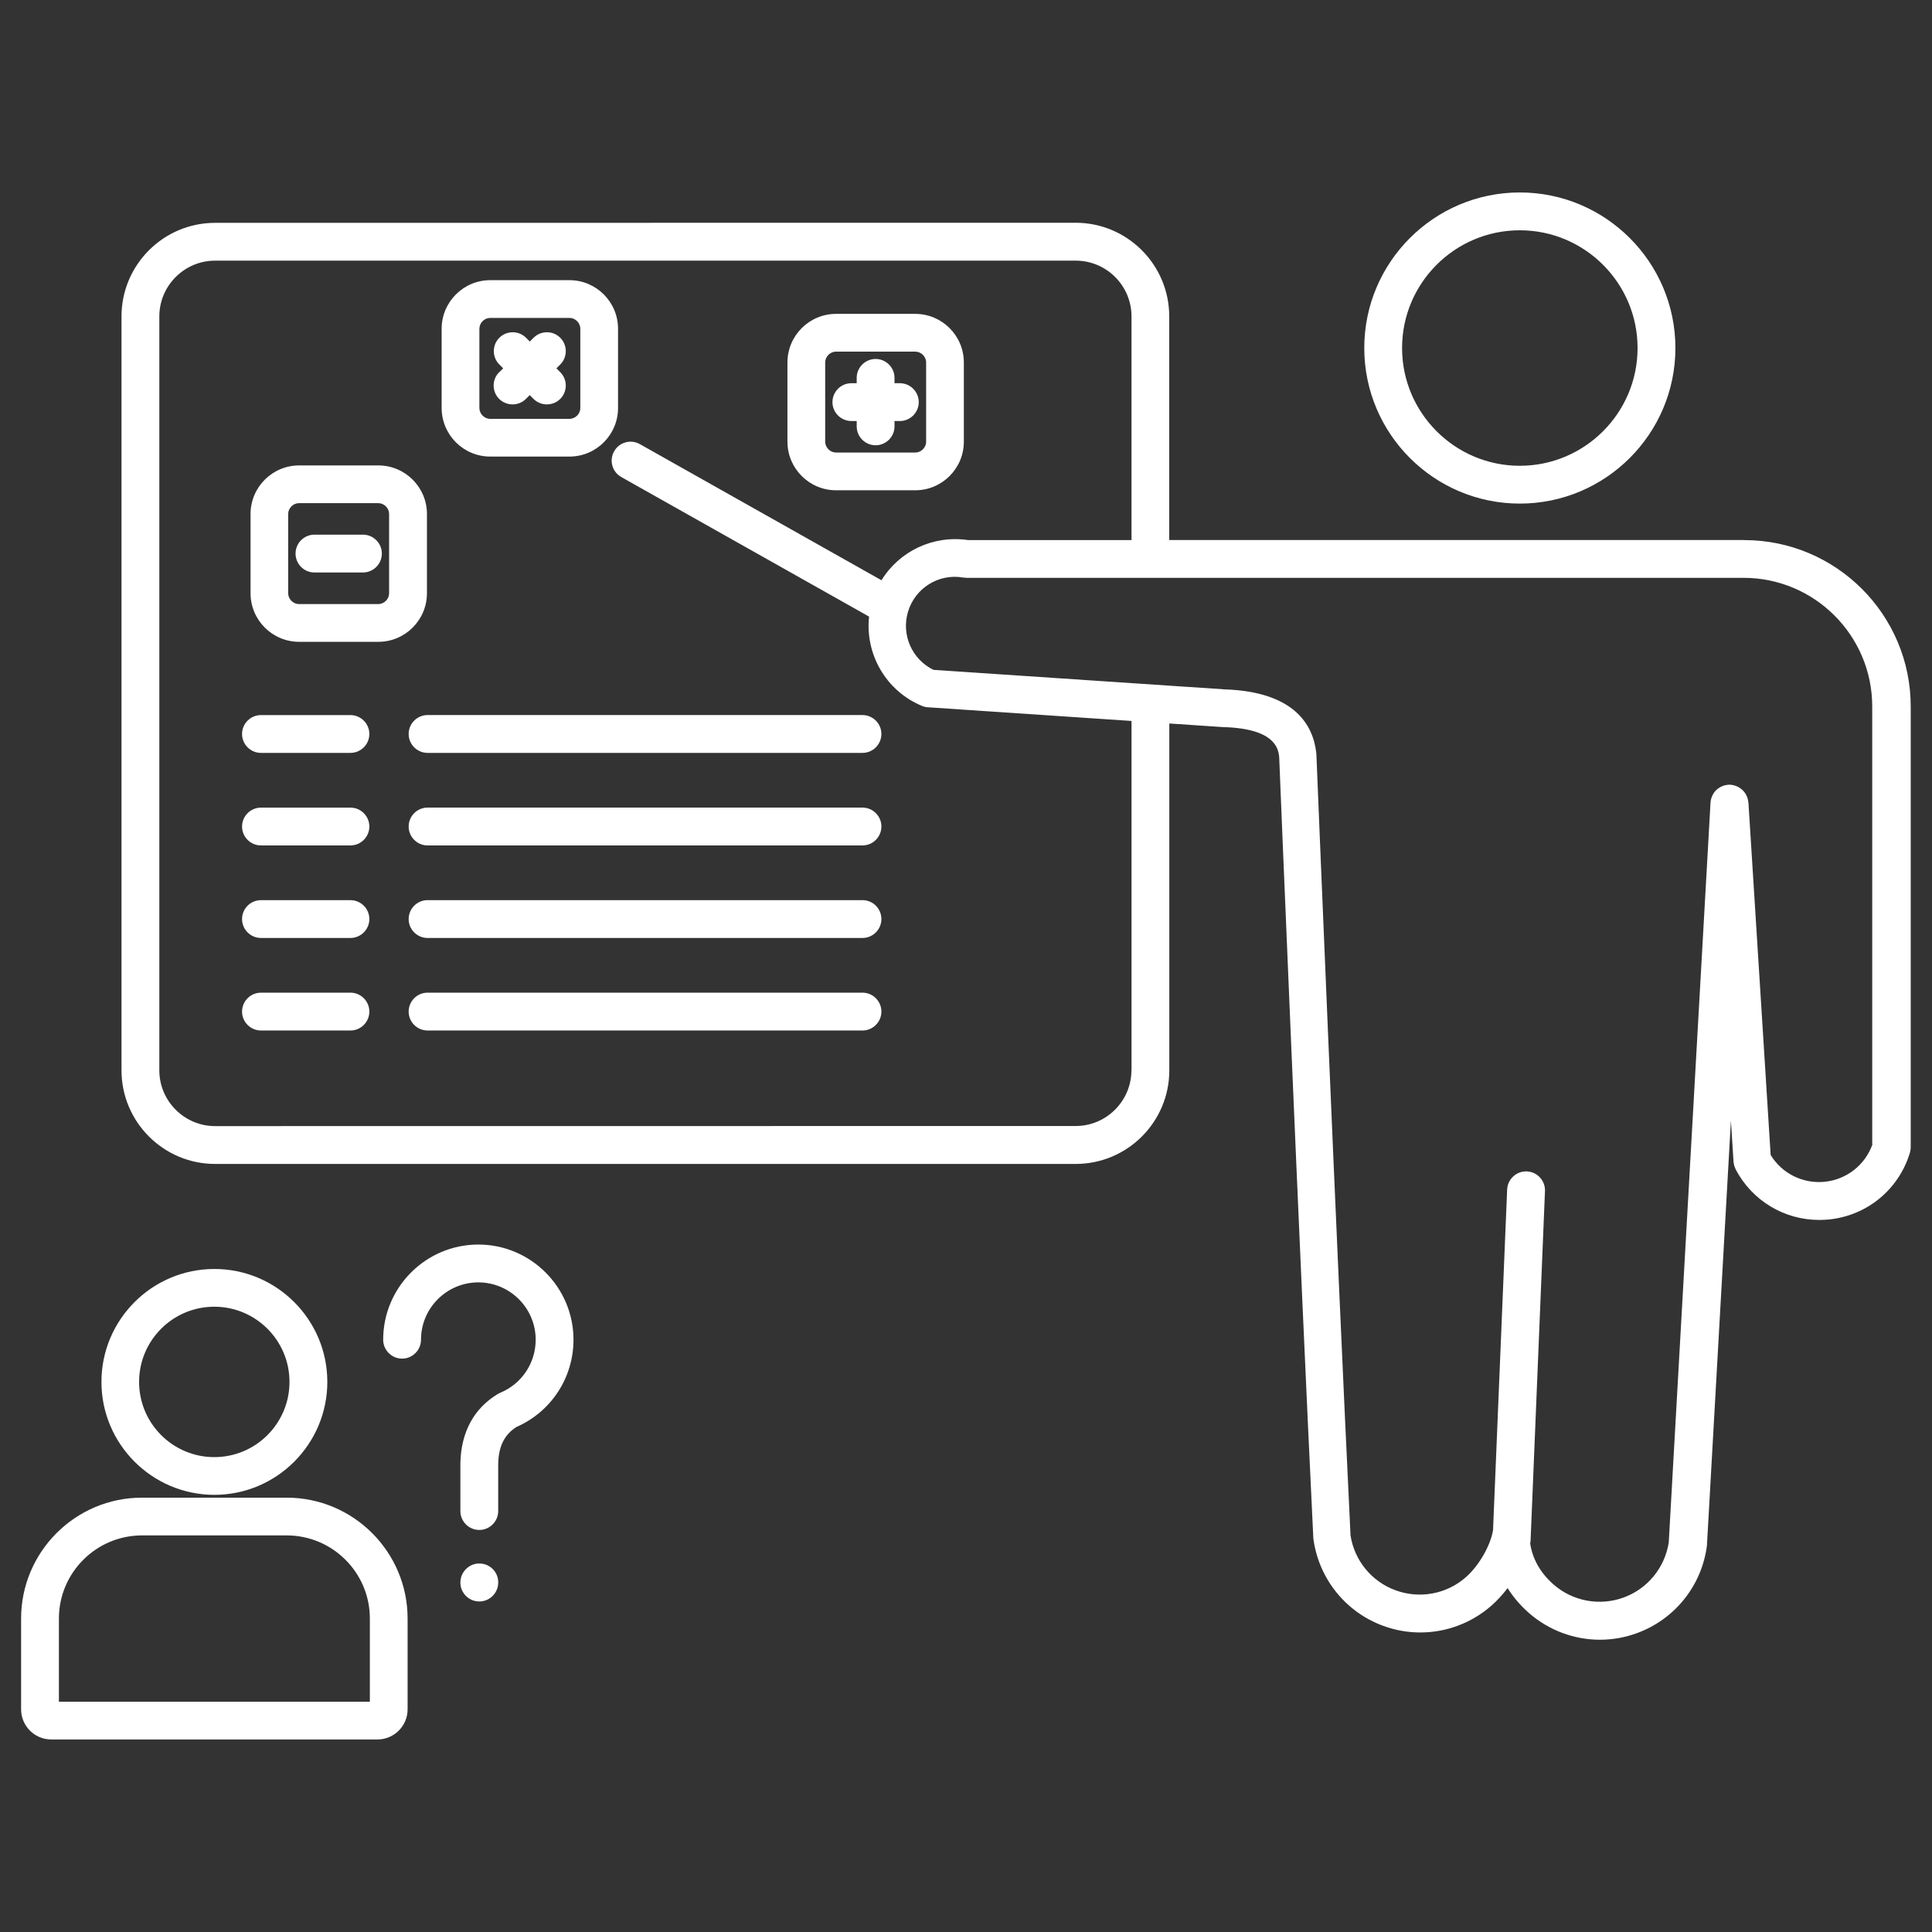 <?xml version="1.0" encoding="UTF-8" standalone="no"?>
<svg xmlns="http://www.w3.org/2000/svg" xmlns:xlink="http://www.w3.org/1999/xlink" version="1.1" width="100" height="100" viewBox="0 0 100 100" xml:space="preserve">
<rect x="0" y="0" width="100" height="100" fill="#333333" stroke="none"/>
<desc>Created with Fabric.js 5.2.4</desc>
<defs>
</defs>
<rect x="0" y="0" width="100%" height="100%" fill="transparent"></rect>
<g transform="matrix(1 0 0 1 50 50)" id="7250bdb8-ba54-4f8b-af74-2f8ef0255313">
<rect style="stroke: none; stroke-width: 1; stroke-dasharray: none; stroke-linecap: butt; stroke-dashoffset: 0; stroke-linejoin: miter; stroke-miterlimit: 4; fill: rgb(255,255,255); fill-rule: nonzero; opacity: 1; visibility: hidden;" vector-effect="non-scaling-stroke" x="-50" y="-50" rx="0" ry="0" width="100" height="100"></rect>
</g>
<g transform="matrix(Infinity NaN NaN Infinity 0 0)" id="2bbc402d-4199-40da-830d-ed0365870e16">
</g>
<g transform="matrix(1.16 0 0 1.16 50 50)">
<path style="stroke: none; stroke-width: 1; stroke-dasharray: none; stroke-linecap: butt; stroke-dashoffset: 0; stroke-linejoin: miter; stroke-miterlimit: 4; fill: rgb(255,255,255); fill-rule: nonzero; opacity: 1;" vector-effect="non-scaling-stroke" transform=" translate(-50.01, -50)" d="M 84.723 30.992 L 59.078 30.992 L 59.078 21.012 C 59.078 18.711 57.207 16.836 54.902 16.836 L 16.504 16.84 C 14.203 16.84 12.328 18.711 12.328 21.015 L 12.328 54.656 C 12.328 56.957 14.199 58.832 16.504 58.832 L 54.906 58.832 C 57.207 58.832 59.082 56.961 59.082 54.656 L 59.082 39.179 L 61.477 39.34 L 61.508 39.34 C 63.793 39.41 63.941 40.293 63.984 40.66 C 64.02 41.562 64.871 62.43 65.508 75.539 C 65.508 75.554 65.512 75.566 65.516 75.582 C 65.516 75.594 65.516 75.609 65.519 75.621 C 65.777 77.367 66.965 78.832 68.621 79.441 C 69.16 79.64 69.723 79.738 70.281 79.738 C 71.434 79.738 72.562 79.324 73.457 78.539 C 73.715 78.312 73.957 78.047 74.176 77.758 C 74.426 78.156 74.742 78.527 75.121 78.863 C 76.016 79.648 77.148 80.062 78.297 80.062 C 78.856 80.062 79.414 79.965 79.957 79.765 C 81.613 79.156 82.805 77.695 83.059 75.945 C 83.063 75.933 83.059 75.922 83.063 75.91 C 83.063 75.898 83.067 75.887 83.07 75.871 L 84.141 56.894 L 84.258 58.742 L 84.258 58.749 C 84.262 58.777 84.266 58.804 84.274 58.835 C 84.277 58.863 84.281 58.89 84.289 58.914 C 84.297 58.933 84.305 58.953 84.313 58.972 C 84.324 59.003 84.336 59.039 84.352 59.07 C 84.356 59.074 84.356 59.078 84.356 59.081 C 85.094 60.48 86.527 61.331 88.082 61.331 C 88.219 61.331 88.356 61.324 88.496 61.312 C 90.207 61.148 91.633 59.976 92.129 58.328 C 92.152 58.249 92.164 58.167 92.164 58.085 L 92.164 38.421 C 92.164 34.328 88.836 30.996 84.738 30.996 z M 57.391 54.652 C 57.391 56.023 56.274 57.14 54.903 57.14 L 16.505 57.144 C 15.134 57.144 14.016 56.027 14.016 54.656 L 14.016 21.015 C 14.016 19.644 15.134 18.527 16.505 18.527 L 54.907 18.527 C 56.278 18.527 57.395 19.644 57.395 21.015 L 57.395 30.995 L 50.098 30.995 C 48.539 30.765 47.032 31.495 46.239 32.788 L 35.458 26.714 C 35.051 26.484 34.536 26.628 34.309 27.035 C 34.079 27.441 34.223 27.956 34.63 28.183 L 45.685 34.41 C 45.505 36.089 46.439 37.726 48.044 38.394 C 48.13 38.429 48.22 38.453 48.314 38.456 L 57.396 39.066 L 57.396 54.656 z M 90.461 57.945 C 90.137 58.875 89.305 59.531 88.317 59.629 C 87.344 59.722 86.418 59.258 85.914 58.433 L 84.922 42.699 C 84.922 42.688 84.918 42.676 84.914 42.664 C 84.91 42.633 84.906 42.606 84.899 42.578 C 84.891 42.551 84.887 42.527 84.879 42.5 C 84.871 42.473 84.86 42.449 84.848 42.422 C 84.836 42.399 84.824 42.371 84.813 42.348 C 84.801 42.324 84.785 42.301 84.77 42.281 C 84.754 42.258 84.738 42.234 84.719 42.215 C 84.703 42.195 84.684 42.176 84.664 42.156 C 84.645 42.137 84.625 42.117 84.602 42.102 C 84.582 42.086 84.559 42.07 84.539 42.055 C 84.516 42.039 84.492 42.024 84.469 42.012 C 84.445 42 84.422 41.988 84.399 41.981 C 84.371 41.969 84.344 41.957 84.317 41.949 C 84.293 41.941 84.266 41.938 84.242 41.93 C 84.211 41.922 84.184 41.918 84.152 41.914 C 84.141 41.914 84.129 41.91 84.121 41.91 C 84.106 41.91 84.09 41.914 84.07 41.914 C 84.055 41.914 84.035 41.91 84.02 41.91 C 84.008 41.91 83.996 41.914 83.985 41.918 C 83.957 41.922 83.934 41.926 83.906 41.93 C 83.875 41.938 83.848 41.941 83.817 41.953 C 83.793 41.961 83.774 41.969 83.754 41.977 C 83.723 41.988 83.692 42.004 83.664 42.02 C 83.645 42.031 83.629 42.039 83.613 42.051 C 83.586 42.07 83.559 42.09 83.531 42.109 C 83.516 42.125 83.5 42.137 83.485 42.152 C 83.461 42.176 83.438 42.199 83.418 42.223 C 83.402 42.242 83.391 42.258 83.379 42.277 C 83.363 42.301 83.348 42.328 83.332 42.356 C 83.32 42.379 83.309 42.402 83.301 42.422 C 83.289 42.449 83.277 42.477 83.27 42.504 C 83.262 42.527 83.258 42.555 83.25 42.578 C 83.242 42.606 83.238 42.637 83.235 42.668 C 83.235 42.68 83.231 42.691 83.231 42.703 L 81.367 75.723 C 81.192 76.844 80.426 77.786 79.36 78.176 C 78.285 78.571 77.078 78.348 76.219 77.59 C 75.637 77.079 75.285 76.45 75.184 75.766 C 75.195 75.715 75.203 75.665 75.203 75.614 L 75.844 60.044 C 75.863 59.579 75.5 59.184 75.035 59.165 C 74.574 59.145 74.176 59.509 74.156 59.974 L 73.527 75.173 C 73.414 75.864 72.899 76.758 72.317 77.27 C 71.457 78.028 70.254 78.251 69.176 77.856 C 68.11 77.466 67.34 76.528 67.168 75.407 C 66.52 62.079 65.653 40.778 65.645 40.563 C 65.645 40.543 65.641 40.528 65.641 40.508 C 65.508 39.266 64.688 37.762 61.555 37.657 L 48.559 36.786 C 47.606 36.321 47.118 35.239 47.418 34.207 C 47.731 33.137 48.793 32.473 49.891 32.668 C 49.914 32.672 49.938 32.672 49.961 32.672 C 49.985 32.676 50.008 32.68 50.036 32.68 L 84.708 32.68 C 87.872 32.68 90.446 35.254 90.446 38.418 L 90.446 57.949 z M 44.211 28.773 L 47.746 28.773 C 48.942 28.773 49.914 27.8 49.914 26.605 L 49.914 23.07 C 49.914 21.875 48.942 20.902 47.746 20.902 L 44.211 20.902 C 43.016 20.902 42.043 21.874 42.043 23.07 L 42.043 26.605 C 42.043 27.8 43.016 28.773 44.211 28.773 z M 43.727 23.07 C 43.727 22.808 43.949 22.586 44.211 22.586 L 47.746 22.586 C 48.008 22.586 48.231 22.808 48.231 23.07 L 48.231 26.605 C 48.231 26.867 48.008 27.089 47.746 27.089 L 44.211 27.089 C 43.949 27.089 43.727 26.867 43.727 26.605 z M 44.051 24.839 C 44.051 24.375 44.43 23.996 44.895 23.996 L 45.133 23.996 L 45.133 23.757 C 45.133 23.293 45.512 22.914 45.977 22.914 C 46.441 22.914 46.82 23.293 46.82 23.757 L 46.82 23.996 L 47.059 23.996 C 47.523 23.996 47.902 24.375 47.902 24.839 C 47.902 25.304 47.523 25.683 47.059 25.683 L 46.82 25.683 L 46.82 25.921 C 46.82 26.386 46.441 26.765 45.977 26.765 C 45.512 26.765 45.133 26.386 45.133 25.921 L 45.133 25.683 L 44.895 25.683 C 44.43 25.683 44.051 25.304 44.051 24.839 z M 25.957 33.367 L 25.957 29.832 C 25.957 28.636 24.984 27.664 23.789 27.664 L 20.254 27.664 C 19.058 27.664 18.086 28.636 18.086 29.832 L 18.086 33.367 C 18.086 34.562 19.058 35.535 20.254 35.535 L 23.789 35.535 C 24.984 35.535 25.957 34.562 25.957 33.367 z M 24.269 33.367 C 24.269 33.628 24.047 33.851 23.785 33.851 L 20.25 33.851 C 19.988 33.851 19.765 33.628 19.765 33.367 L 19.765 29.832 C 19.765 29.57 19.988 29.347 20.25 29.347 L 23.785 29.347 C 24.047 29.347 24.269 29.57 24.269 29.832 z M 23.945 31.597 C 23.945 32.062 23.566 32.441 23.101 32.441 L 20.937 32.441 C 20.472 32.441 20.094 32.062 20.094 31.597 C 20.094 31.132 20.472 30.753 20.937 30.753 L 23.101 30.753 C 23.566 30.753 23.945 31.132 23.945 31.597 z M 28.781 27.269 L 32.316 27.269 C 33.512 27.269 34.484 26.296 34.484 25.101 L 34.484 21.566 C 34.484 20.371 33.512 19.398 32.316 19.398 L 28.781 19.398 C 27.586 19.398 26.613 20.371 26.613 21.566 L 26.613 25.101 C 26.613 26.296 27.586 27.269 28.781 27.269 z M 28.297 21.566 C 28.297 21.304 28.519 21.082 28.781 21.082 L 32.316 21.082 C 32.578 21.082 32.801 21.304 32.801 21.566 L 32.801 25.101 C 32.801 25.363 32.578 25.586 32.316 25.586 L 28.781 25.586 C 28.519 25.586 28.297 25.363 28.297 25.101 z M 29.187 23.504 L 29.359 23.332 L 29.187 23.16 C 28.859 22.832 28.859 22.296 29.187 21.968 C 29.515 21.64 30.051 21.64 30.379 21.968 L 30.547 22.136 L 30.715 21.968 C 31.043 21.64 31.578 21.64 31.906 21.968 C 32.234 22.296 32.234 22.832 31.906 23.16 L 31.734 23.332 L 31.906 23.504 C 32.234 23.832 32.234 24.367 31.906 24.695 C 31.742 24.859 31.527 24.941 31.308 24.941 C 31.093 24.941 30.875 24.859 30.711 24.695 L 30.543 24.527 L 30.375 24.695 C 30.211 24.859 29.996 24.941 29.777 24.941 C 29.562 24.941 29.343 24.859 29.179 24.695 C 28.851 24.367 28.851 23.832 29.179 23.504 z M 74.722 29.367 C 78.55 29.367 81.664 26.254 81.664 22.425 C 81.664 18.597 78.55 15.484 74.722 15.484 C 70.894 15.484 67.781 18.597 67.781 22.425 C 67.781 26.254 70.894 29.367 74.722 29.367 z M 74.722 17.172 C 77.621 17.172 79.976 19.531 79.976 22.426 C 79.976 25.324 77.617 27.68 74.722 27.68 C 71.824 27.68 69.468 25.32 69.468 22.426 C 69.468 19.527 71.824 17.172 74.722 17.172 z M 19.695 73.723 L 13.242 73.723 C 10.266 73.723 7.848 76.145 7.848 79.117 L 7.848 83.168 C 7.848 83.906 8.449 84.512 9.191 84.512 L 23.75 84.512 C 24.489 84.512 25.094 83.91 25.094 83.168 L 25.094 79.117 C 25.094 76.141 22.672 73.723 19.7 73.723 z M 23.406 82.828 L 9.535 82.828 L 9.535 79.117 C 9.535 77.071 11.199 75.407 13.246 75.407 L 19.699 75.407 C 21.746 75.407 23.41 77.071 23.41 79.117 L 23.41 82.828 z M 21.512 68.558 C 21.512 65.777 19.25 63.519 16.473 63.519 C 13.691 63.519 11.433 65.781 11.433 68.558 C 11.433 71.336 13.695 73.597 16.473 73.597 C 19.25 73.597 21.512 71.336 21.512 68.558 z M 13.113 68.558 C 13.113 66.707 14.617 65.203 16.469 65.203 C 18.32 65.203 19.824 66.707 19.824 68.558 C 19.824 70.41 18.32 71.914 16.469 71.914 C 14.617 71.914 13.113 70.41 13.113 68.558 z M 32.496 66.676 C 32.496 68.371 31.5 69.89 29.949 70.57 C 29.41 70.914 29.152 71.437 29.137 72.215 L 29.137 74.32 C 29.137 74.785 28.758 75.164 28.293 75.164 C 27.828 75.164 27.449 74.785 27.449 74.32 L 27.449 72.199 C 27.473 70.804 28.051 69.738 29.125 69.093 C 29.16 69.074 29.195 69.054 29.235 69.039 C 30.192 68.64 30.809 67.711 30.809 66.675 C 30.809 65.265 29.66 64.117 28.25 64.117 C 26.84 64.117 25.692 65.265 25.692 66.675 C 25.692 67.14 25.313 67.519 24.848 67.519 C 24.383 67.519 24.004 67.14 24.004 66.675 C 24.004 64.336 25.91 62.429 28.25 62.429 C 30.59 62.429 32.496 64.336 32.496 66.675 z M 29.137 77.496 L 29.137 77.511 C 29.137 77.976 28.758 78.355 28.293 78.355 C 27.828 78.355 27.449 77.976 27.449 77.511 C 27.449 77.046 27.828 76.66 28.293 76.66 C 28.758 76.66 29.137 77.031 29.137 77.496 z M 23.387 39.648 C 23.387 40.112 23.008 40.491 22.543 40.491 L 18.551 40.491 C 18.086 40.491 17.707 40.112 17.707 39.648 C 17.707 39.183 18.086 38.804 18.551 38.804 L 22.543 38.804 C 23.008 38.804 23.387 39.183 23.387 39.648 z M 23.387 43.776 C 23.387 44.241 23.008 44.62 22.543 44.62 L 18.551 44.62 C 18.086 44.62 17.707 44.241 17.707 43.776 C 17.707 43.312 18.086 42.933 18.551 42.933 L 22.543 42.933 C 23.008 42.933 23.387 43.312 23.387 43.776 z M 23.387 47.905 C 23.387 48.37 23.008 48.749 22.543 48.749 L 18.551 48.749 C 18.086 48.749 17.707 48.37 17.707 47.905 C 17.707 47.44 18.086 47.062 18.551 47.062 L 22.543 47.062 C 23.008 47.062 23.387 47.44 23.387 47.905 z M 23.387 52.034 C 23.387 52.499 23.008 52.878 22.543 52.878 L 18.551 52.878 C 18.086 52.878 17.707 52.499 17.707 52.034 C 17.707 51.569 18.086 51.19 18.551 51.19 L 22.543 51.19 C 23.008 51.19 23.387 51.569 23.387 52.034 z M 46.235 39.647 C 46.235 40.112 45.856 40.491 45.391 40.491 L 25.985 40.491 C 25.52 40.491 25.141 40.112 25.141 39.647 C 25.141 39.182 25.52 38.803 25.985 38.803 L 45.391 38.803 C 45.856 38.803 46.235 39.182 46.235 39.647 z M 46.235 43.776 C 46.235 44.241 45.856 44.62 45.391 44.62 L 25.985 44.62 C 25.52 44.62 25.141 44.241 25.141 43.776 C 25.141 43.311 25.52 42.932 25.985 42.932 L 45.391 42.932 C 45.856 42.932 46.235 43.311 46.235 43.776 z M 46.235 47.905 C 46.235 48.37 45.856 48.749 45.391 48.749 L 25.985 48.749 C 25.52 48.749 25.141 48.37 25.141 47.905 C 25.141 47.44 25.52 47.061 25.985 47.061 L 45.391 47.061 C 45.856 47.061 46.235 47.44 46.235 47.905 z M 46.235 52.034 C 46.235 52.499 45.856 52.878 45.391 52.878 L 25.985 52.878 C 25.52 52.878 25.141 52.499 25.141 52.034 C 25.141 51.569 25.52 51.19 25.985 51.19 L 45.391 51.19 C 45.856 51.19 46.235 51.569 46.235 52.034 z" stroke-linecap="round"></path>
</g>
</svg>

